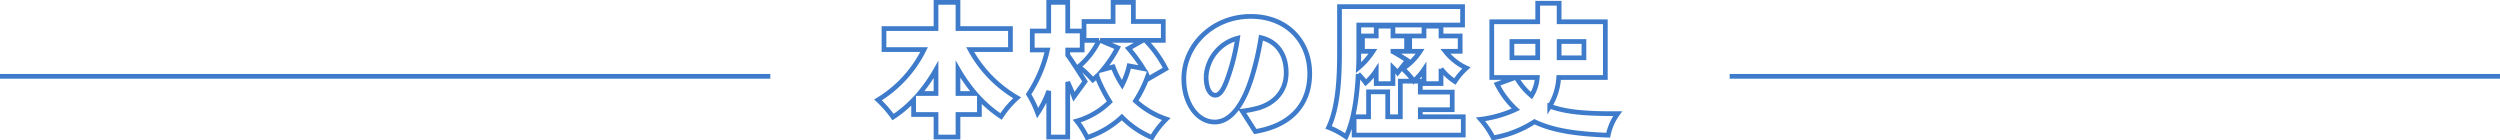<svg xmlns="http://www.w3.org/2000/svg" width="529" height="29.726" viewBox="0 0 529 29.726">
  <g id="Group_4695" data-name="Group 4695" transform="translate(-419 -1744.35)">
    <path id="Path_12225" data-name="Path 12225" d="M-61.29-6.36v-5.16a33.791,33.791,0,0,0,3.63,5.16Zm-8.16,0a34.5,34.5,0,0,0,3.51-5.07v5.07Zm19.26-9.3V-20.1h-11.1v-5.55h-4.65v5.55H-76.95v4.44h8.49A25.8,25.8,0,0,1-78.21-5.01a24.4,24.4,0,0,1,3.18,3.63,24.953,24.953,0,0,0,4.35-3.63v3.09h4.74V2.85h4.65V-1.92h4.53V-5.37A25.338,25.338,0,0,0-52.17-1.5a19.554,19.554,0,0,1,3.39-3.96,26.185,26.185,0,0,1-9.93-10.2Zm15.78,6.75c-.51-.84-2.82-4.47-3.66-5.58v-1.08h3.06v-4.02h-3.06v-6.06h-4.02v6.06h-3.48v4.02h3.21a28.284,28.284,0,0,1-3.99,9.36,22.185,22.185,0,0,1,1.92,3.99A21.247,21.247,0,0,0-42.09-6.9V2.85h4.02V-8.79c.51,1.11.99,2.22,1.32,3.09Zm3.81-2.52a25.851,25.851,0,0,0,3.09-4.62l-3.69-1.56h9.03L-25.2-15.9a33.752,33.752,0,0,1,3.12,4.26l-3-.57a16.964,16.964,0,0,1-1.47,4.02A19.718,19.718,0,0,1-28.47-12Zm13.29-.18a25.363,25.363,0,0,0-4.32-6h3.78V-21.6h-6.33v-4.05h-4.29v4.05h-6.15v3.99h3.18a16.51,16.51,0,0,1-4.29,5.55,20.528,20.528,0,0,1,2.97,2.82c.3-.24.57-.51.87-.78a31.364,31.364,0,0,0,2.73,5.4A16.306,16.306,0,0,1-36.15-.54a19.965,19.965,0,0,1,2.19,3.48,19.886,19.886,0,0,0,7.35-4.32,19.411,19.411,0,0,0,6.36,4.32,18.368,18.368,0,0,1,3.03-3.9A18.272,18.272,0,0,1-23.73-4.8a25.568,25.568,0,0,0,2.55-5.13l.18.45Zm30.45,1.02c0-6.81-4.83-12.09-12.48-12.09-8.01,0-14.16,6.06-14.16,13.2,0,5.13,2.82,9.15,6.54,9.15,3.54,0,6.24-4.02,8.01-10.02a59.705,59.705,0,0,0,1.77-7.83c3.45.81,5.34,3.57,5.34,7.44,0,3.96-2.55,6.63-6.36,7.56a22.829,22.829,0,0,1-2.94.54L1.62,1.68C9.42.36,13.14-4.26,13.14-10.59Zm-21.93.63a8.945,8.945,0,0,1,6.66-8.1,44.532,44.532,0,0,1-1.53,6.75C-4.74-7.83-5.64-6-6.84-6-7.89-6-8.79-7.35-8.79-9.96Zm36,1.5h3.54v-3.36c.39.39.75.75.99,1.05l2.04-2.61c-.48-.33-2.28-1.44-3.03-1.83v-.09h2.88v-3.24H30.75v-2.07H27.21v2.07H24.3v3.24h2.22a15.544,15.544,0,0,1-3.06,3.48c.06-1.23.06-2.4.06-3.45v-5.58H45.48v-3.9H19.44v9.48c0,4.74-.15,11.52-2.31,16.08a16.7,16.7,0,0,1,3.69,1.98c1.71-3.6,2.34-8.73,2.58-13.29a16.516,16.516,0,0,1,1.59,1.86,12.772,12.772,0,0,0,2.22-2.58Zm9.33,5.52h6.75V-6.66H36.54V-8.97H32.31v7.53H29.64V-6.72H25.59v5.28H22.53V2.43h23.1V-1.44H36.54ZM44.97-15.3v-3.24H40.92v-2.07h-3.6v2.07H34.29v3.24h2.22a12.356,12.356,0,0,1-3.69,3.69A16.162,16.162,0,0,1,35.16-9a12.549,12.549,0,0,0,2.16-2.46v3h3.6v-3.15a11.3,11.3,0,0,0,2.94,2.7,13.883,13.883,0,0,1,2.43-2.85,11.974,11.974,0,0,1-4.47-3.54ZM61.29-9.75a8.411,8.411,0,0,1-1.23,3.84,14.191,14.191,0,0,1-3.21-3.84Zm-5.37-7.62h5.46v3.45H55.92Zm15.24,0v3.45H65.91v-3.45Zm4.53,7.62V-21.54H65.91v-3.93H61.38v3.93H51.66V-9.75h4.98L52.77-8.34a18.53,18.53,0,0,0,3.99,5.31A25.027,25.027,0,0,1,49.29-.9,20.091,20.091,0,0,1,51.96,3,23.221,23.221,0,0,0,60.69-.39c4.14,1.98,9.3,2.61,15.6,2.85A11.7,11.7,0,0,1,78.3-2.1c-6,.03-10.71-.21-14.37-1.59a12.961,12.961,0,0,0,1.89-6.06Z" transform="translate(683 1770.5)" fill="none" stroke="#3e7ccb" stroke-linecap="round" stroke-width="1"/>
    <rect id="Rectangle_453" data-name="Rectangle 453" width="163" height="1" transform="translate(419 1760)" fill="#3e7ccb"/>
    <rect id="Rectangle_454" data-name="Rectangle 454" width="163" height="1" transform="translate(785 1760)" fill="#3e7ccb"/>
  </g>
</svg>
